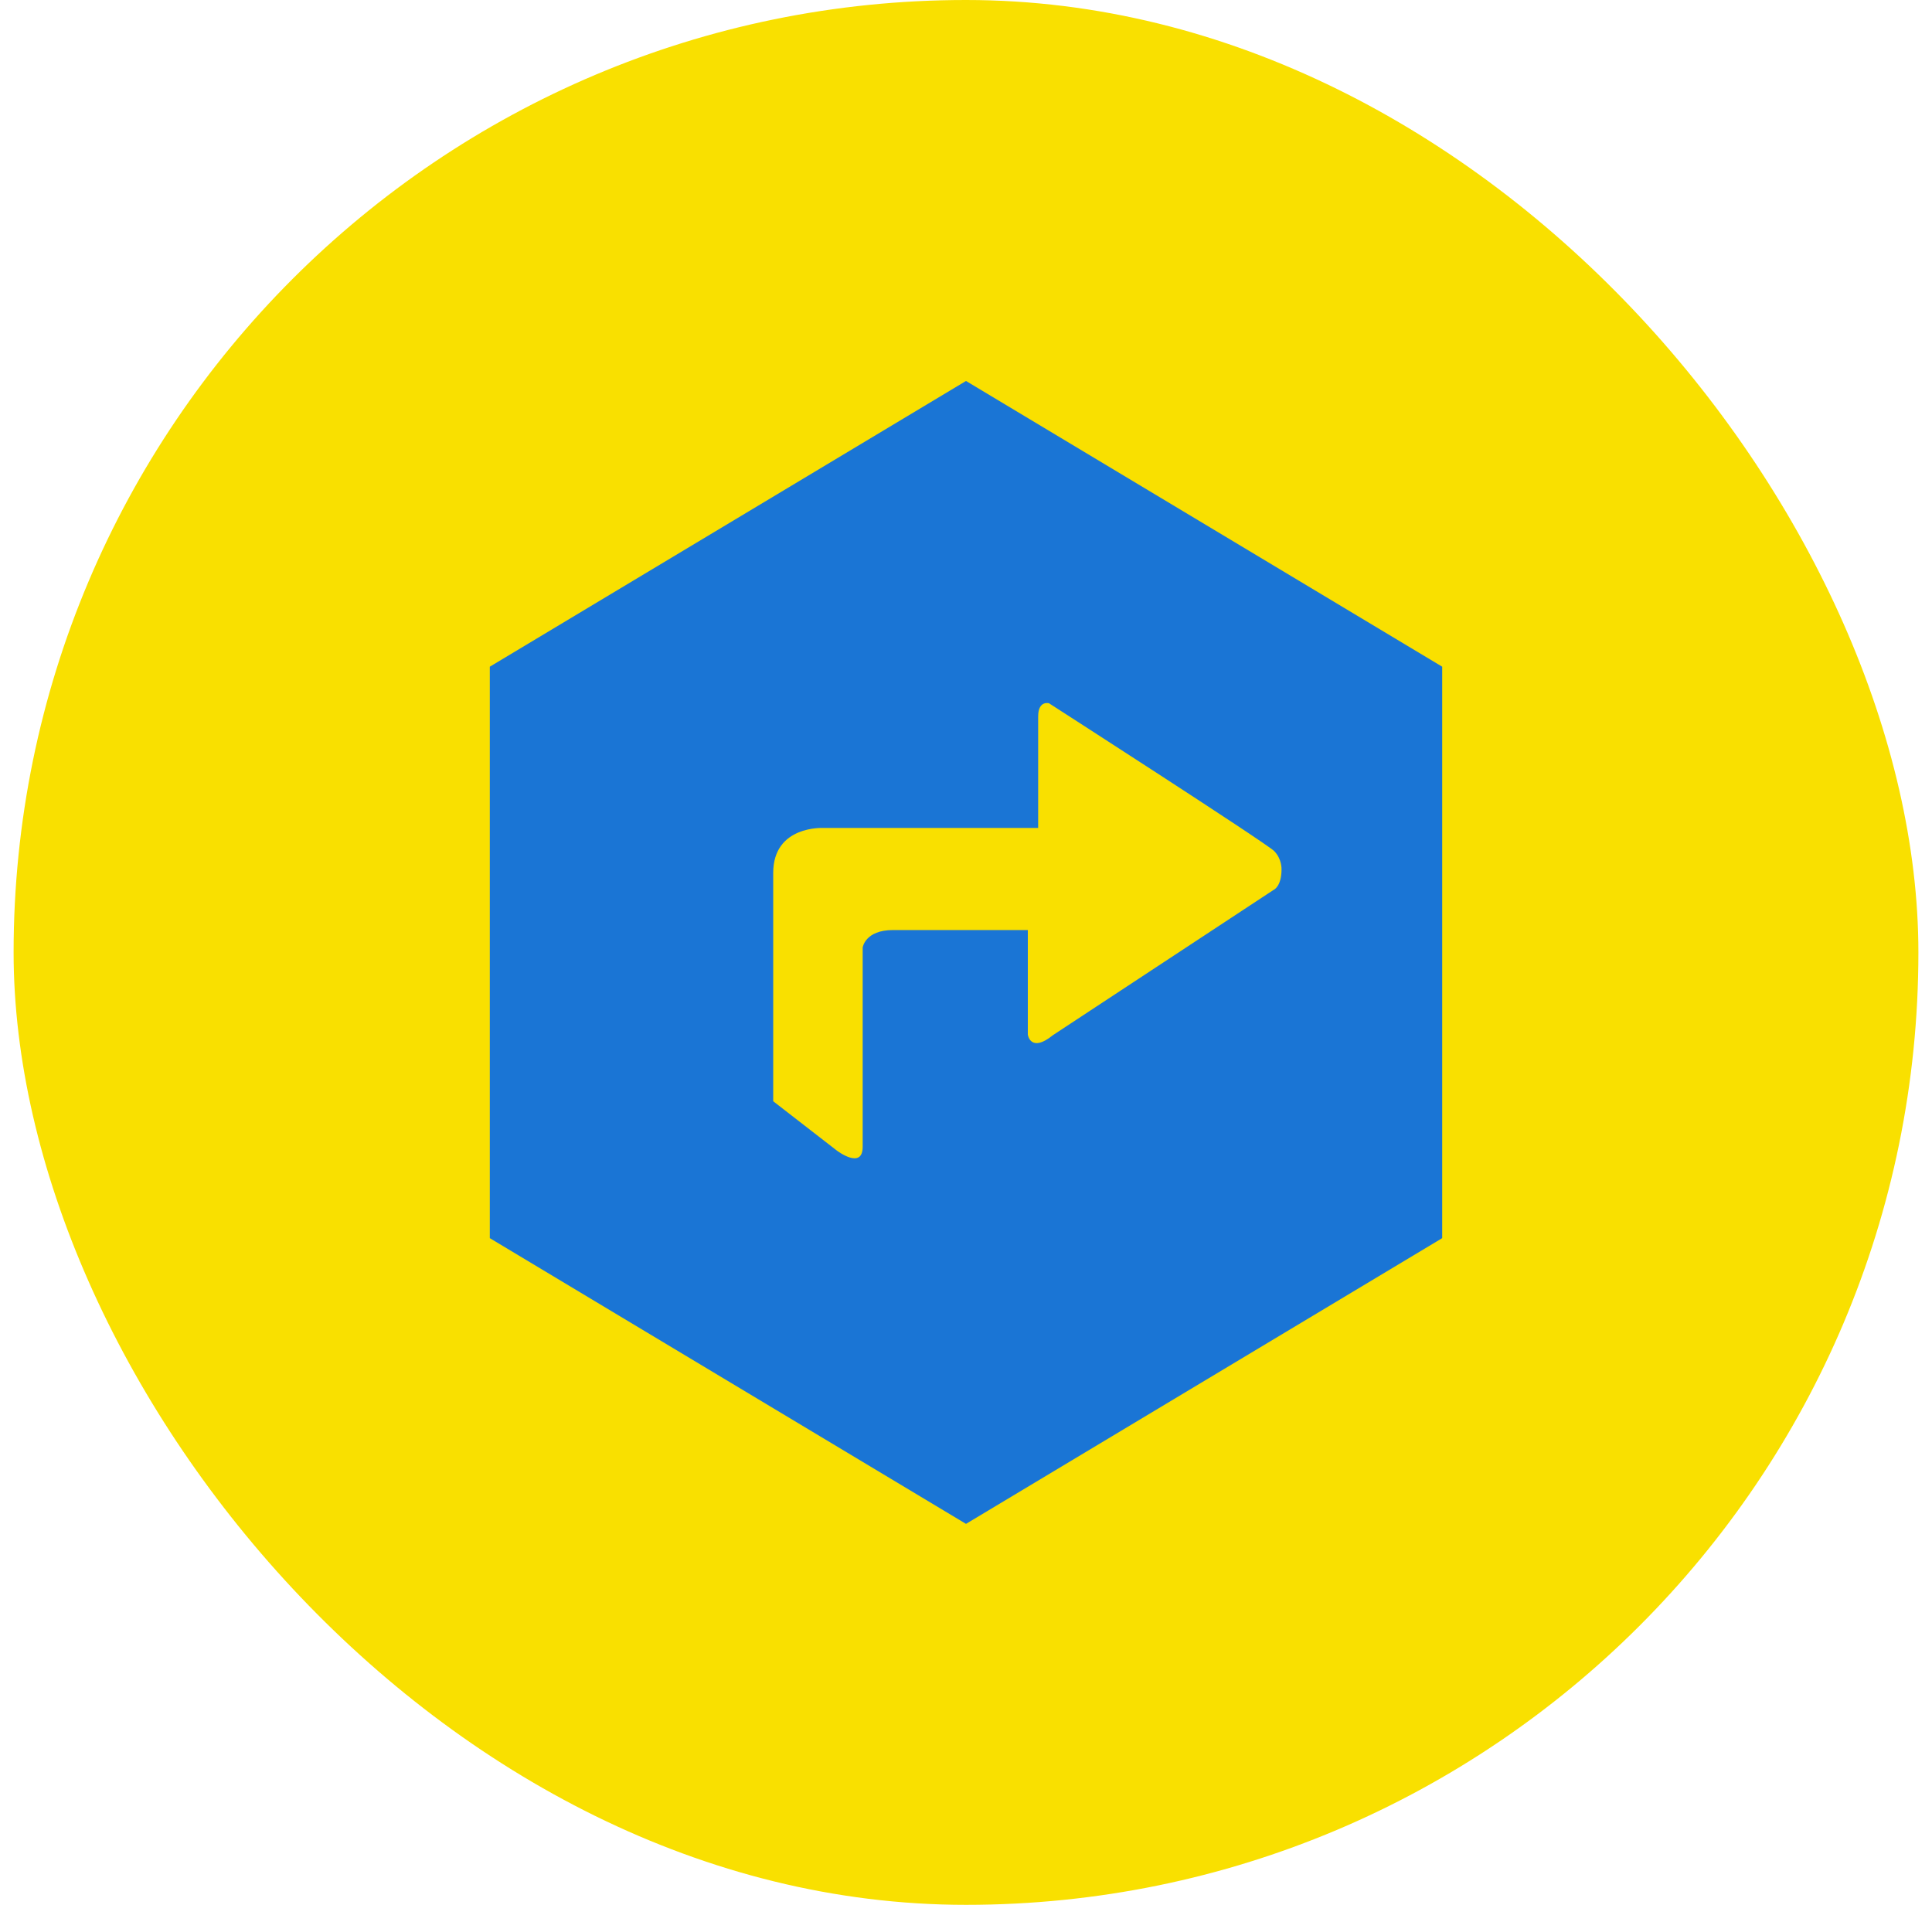 <svg width="71" height="70" viewBox="0 0 71 70" fill="none" xmlns="http://www.w3.org/2000/svg">
<rect x="0.5" width="70" height="70" rx="35" fill="#F9E000"/>
<path d="M35.5 14L18 24.5V45.5L35.5 56L53 45.5V24.5L35.5 14ZM47.096 31.94C47.096 32.591 46.8 32.705 46.8 32.705L38.693 38.042C37.87 38.71 37.772 38.022 37.772 38.022V34.178H32.819C31.785 34.178 31.703 34.822 31.703 34.822V42.141C31.703 43.007 30.751 42.28 30.751 42.28L28.415 40.469V32.08C28.415 30.321 30.264 30.426 30.264 30.426H38.152V26.329C38.152 25.73 38.55 25.844 38.55 25.844C38.55 25.844 46.539 30.983 46.826 31.276C47.113 31.569 47.095 31.939 47.095 31.939L47.096 31.94Z" fill="#1A75D5"/>
</svg>
